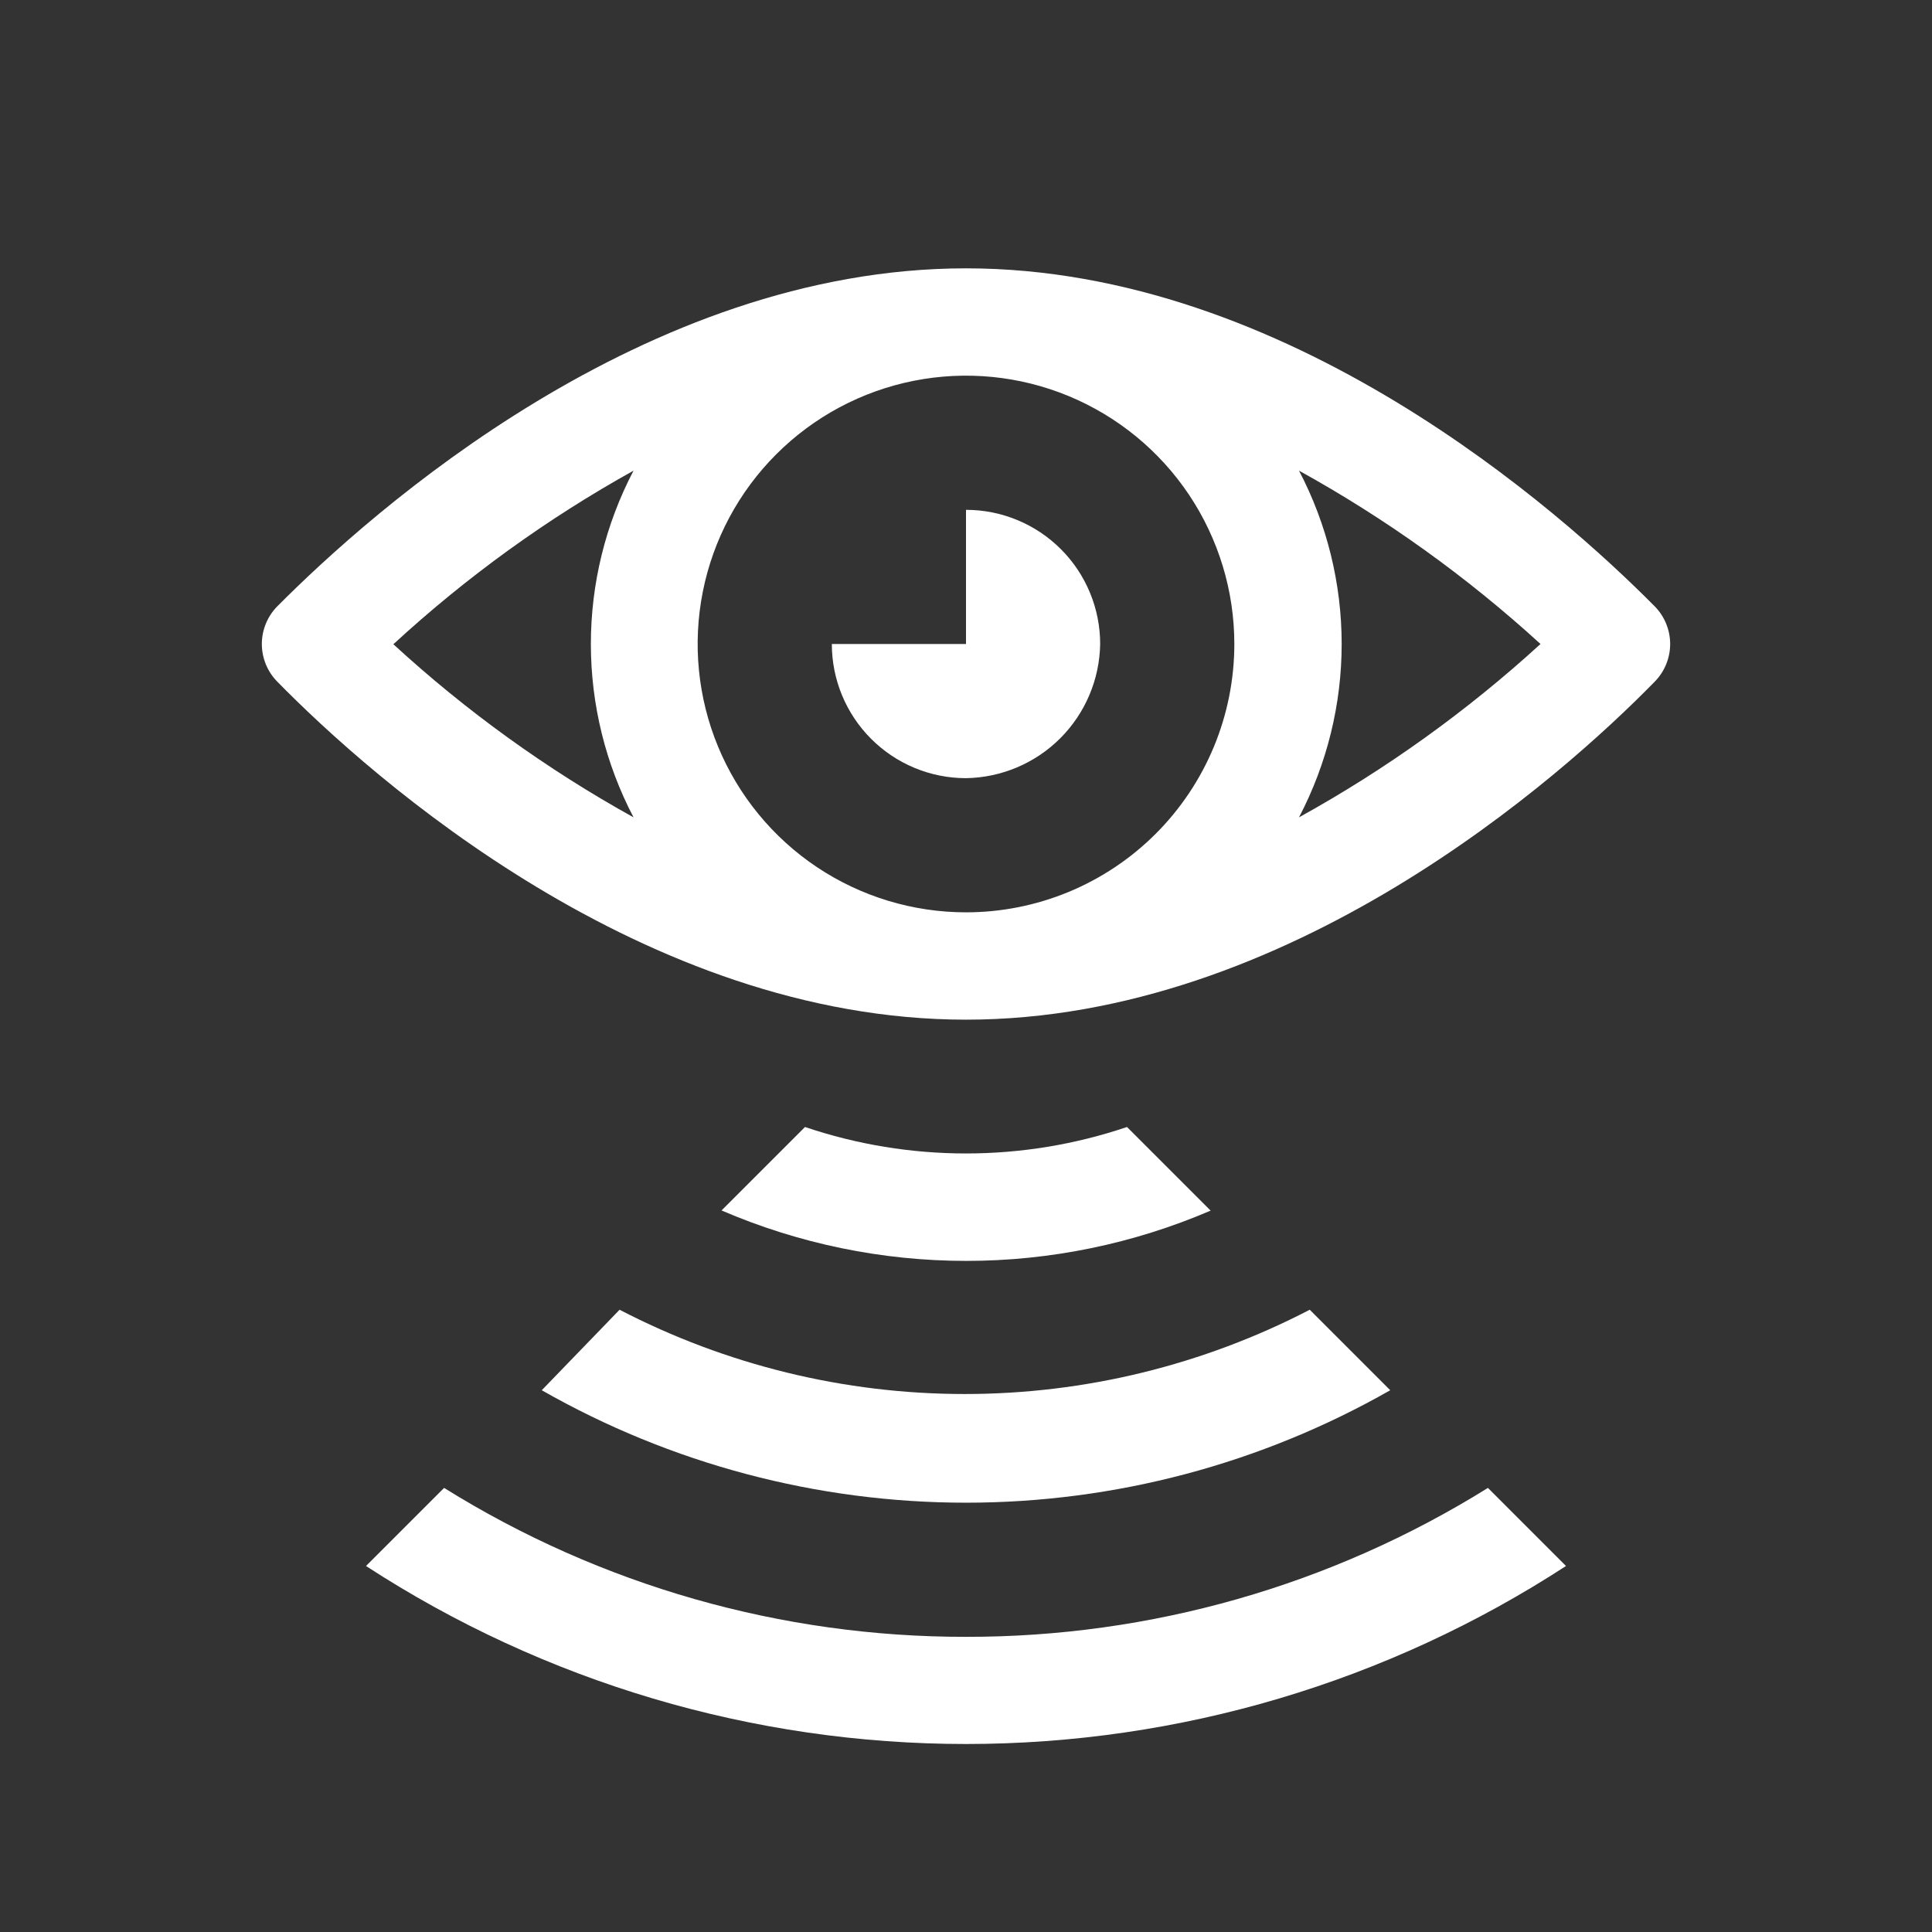 <svg width="72" height="72" viewBox="0 0 72 72" fill="none" xmlns="http://www.w3.org/2000/svg">
<rect x="0" y="0" width="72" height="72" fill="#333333" stroke="none"/>
<path d="M36 24V19C36.657 19 37.307 19.129 37.913 19.381C38.52 19.632 39.071 20 39.535 20.465C40 20.929 40.368 21.48 40.619 22.087C40.871 22.693 41 23.343 41 24C40.979 25.32 40.446 26.579 39.513 27.513C38.58 28.446 37.32 28.979 36 29C34.674 29 33.402 28.473 32.465 27.535C31.527 26.598 31 25.326 31 24H36Z" fill="white"/>
<path fill-rule="evenodd" clip-rule="evenodd" d="M61.67 22.6C58.15 19.05 48 10 36 10C24 10 13.86 19.05 10.33 22.6C9.964 22.974 9.758 23.477 9.758 24C9.758 24.523 9.964 25.026 10.33 25.4C13.86 29 24 38 36 38C48 38 58.15 29 61.67 25.4C62.036 25.026 62.242 24.523 62.242 24C62.242 23.477 62.036 22.974 61.67 22.6ZM14.67 24C17.384 21.501 20.385 19.332 23.61 17.54C22.566 19.533 22.02 21.75 22.02 24C22.02 26.25 22.566 28.467 23.61 30.46C20.378 28.669 17.37 26.5 14.65 24H14.67ZM36 34C34.022 34 32.089 33.413 30.444 32.315C28.8 31.216 27.518 29.654 26.761 27.827C26.004 26 25.806 23.989 26.192 22.049C26.578 20.109 27.53 18.328 28.929 16.929C30.328 15.53 32.109 14.578 34.049 14.192C35.989 13.806 38 14.004 39.827 14.761C41.654 15.518 43.216 16.8 44.315 18.444C45.413 20.089 46 22.022 46 24C46 25.313 45.741 26.614 45.239 27.827C44.736 29.04 44 30.142 43.071 31.071C42.142 32 41.04 32.736 39.827 33.239C38.614 33.741 37.313 34 36 34ZM48.41 30.46C49.454 28.467 50 26.25 50 24C50 21.75 49.454 19.533 48.41 17.54C51.654 19.332 54.674 21.5 57.41 24C54.674 26.5 51.654 28.668 48.41 30.46Z" fill="white"/>
<path fill-rule="evenodd" clip-rule="evenodd" d="M45.116 45.116L42 42C38.108 43.315 33.892 43.315 30 42L26.89 45.11C29.77 46.35 32.874 46.99 36.01 46.99C39.141 46.99 42.239 46.352 45.116 45.116ZM45.116 45.116L45.12 45.12L45.13 45.11L45.116 45.116Z" fill="white"/>
<path d="M20.19 51.81C25.007 54.556 30.455 56.001 36 56.001C41.544 56.001 46.993 54.556 51.81 51.81L48.81 48.81C44.837 50.873 40.426 51.951 35.95 51.951C31.473 51.951 27.063 50.873 23.09 48.81L20.19 51.81Z" fill="white"/>
<path d="M36 61C29.125 61.01 22.385 59.087 16.55 55.45L13.64 58.36C20.294 62.689 28.062 64.994 36 64.994C43.938 64.994 51.706 62.689 58.36 58.36L55.45 55.45C49.615 59.087 42.875 61.01 36 61Z" fill="white"/>
</svg>
